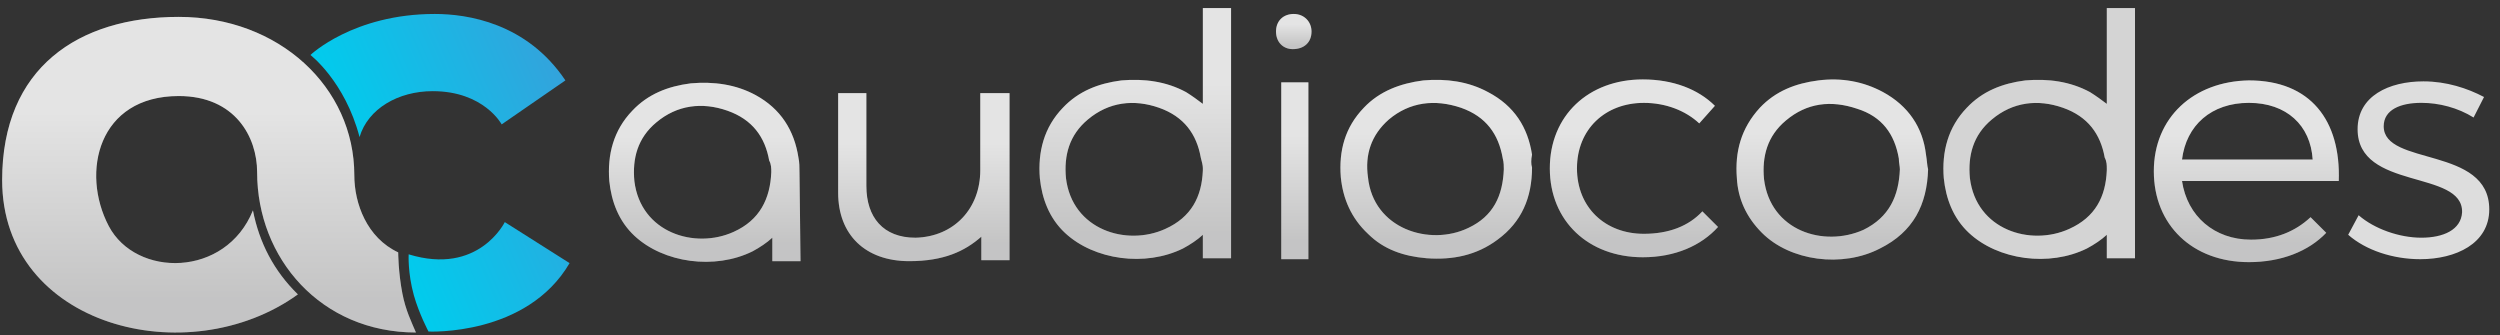 <svg width="194" height="26" fill="none" xmlns="http://www.w3.org/2000/svg"><rect width="100%" height="100%" fill="#333333" stroke="none"/><g clip-path="url(#clip0_947_2468)"><path d="M95.531 20.04V.628h-2.19V8.06c-.405-.303-.81-.606-1.297-.91-1.54-.834-3.243-1.061-5.027-.91-1.784.228-3.325.835-4.542 2.124-1.46 1.516-1.946 3.412-1.784 5.459.163 1.592.73 3.109 1.947 4.246 2.27 2.123 6.244 2.654 9.163 1.213.568-.303 1.135-.682 1.54-1.061v1.82h2.19zm-2.19-6.976v.151c-.08 2.048-.891 3.64-2.918 4.55-3 1.365-7.218.076-7.704-3.943-.162-1.744.243-3.336 1.703-4.55 1.621-1.364 3.568-1.592 5.514-.91 1.946.683 2.92 2.048 3.244 3.868.08.303.162.606.162.834zm23.355.076c0-.228 0-.531-.081-.835-.324-1.895-1.297-3.26-3.243-3.942-2.028-.683-3.974-.455-5.596.91-1.378 1.213-1.865 2.73-1.622 4.473.406 4.019 4.785 5.384 7.785 3.943 1.947-.91 2.676-2.502 2.757-4.55zm2.19-.152c0 2.35-.811 4.246-2.676 5.611-1.622 1.213-3.487 1.592-5.514 1.44-1.784-.151-3.325-.682-4.542-1.895-1.297-1.213-1.946-2.73-2.108-4.398-.162-2.047.324-3.867 1.784-5.383 1.216-1.29 2.838-1.896 4.622-2.123 1.784-.152 3.487.075 5.028.91 2.027 1.061 3.082 2.73 3.406 4.852-.081.38-.081.758 0 .986zm-17.354 7.128h-2.108V6.39h2.108v13.725zM99.018 2.448c0-.834.568-1.365 1.379-1.365s1.378.607 1.378 1.365c0 .834-.567 1.365-1.459 1.365-.73 0-1.298-.53-1.298-1.365zM147.43 13.14c0-.228-.081-.531-.081-.835-.324-1.895-1.297-3.26-3.243-3.867-2.028-.682-3.893-.455-5.515.91-1.459 1.213-1.865 2.806-1.703 4.55.487 4.019 4.623 5.308 7.704 3.943 2.028-.986 2.757-2.654 2.838-4.701zm2.19 0c-.081 2.73-1.135 4.852-3.73 6.141-2.92 1.517-6.974.986-9.164-1.213-1.216-1.213-1.865-2.654-1.946-4.246-.162-2.047.324-3.867 1.784-5.46 1.216-1.288 2.757-1.895 4.541-2.122 1.784-.228 3.487.075 5.028.91 1.946 1.061 3.082 2.73 3.325 4.852.081.455.081.834.162 1.138zm-87.58.227c0-.05 0-.05 0 0 0-.38 0-.758-.08-1.137-.325-2.123-1.38-3.792-3.326-4.853-1.54-.834-3.243-1.062-5.028-.91-1.784.227-3.324.834-4.54 2.123-1.46 1.517-1.947 3.412-1.785 5.46.163 1.592.73 3.108 1.947 4.246 2.27 2.123 6.244 2.654 9.163 1.213.568-.303 1.135-.683 1.54-1.062v1.82h2.19l-.08-6.9zm-2.19 0c-.08 2.047-.891 3.715-2.919 4.625-3 1.365-7.217.076-7.703-3.943-.163-1.743.243-3.336 1.703-4.549 1.621-1.365 3.568-1.592 5.514-.91 1.946.683 2.92 2.047 3.243 3.867.163.303.163.607.163.91 0-.05 0-.05 0 0zm105.826 6.673V.628h-2.189V8.06c-.406-.303-.811-.606-1.298-.91-1.54-.834-3.243-1.061-5.027-.91-1.784.228-3.325.835-4.542 2.124-1.459 1.516-1.946 3.412-1.784 5.459.163 1.592.73 3.109 1.947 4.246 2.27 2.123 6.244 2.654 9.163 1.213.568-.303 1.135-.682 1.541-1.061v1.82h2.189zm-2.189-6.976v.151c-.081 2.048-.892 3.64-2.92 4.55-3 1.365-7.217.076-7.703-3.943-.163-1.744.243-3.336 1.703-4.55 1.621-1.364 3.568-1.592 5.514-.91 1.946.683 2.919 2.048 3.244 3.868.162.303.162.606.162.834zm-35.924-5.08c-3.001 0-5.19 2.047-5.19 5.08s2.189 5.08 5.19 5.08c1.946 0 3.487-.607 4.541-1.744l1.216 1.213c-1.297 1.44-3.324 2.35-5.838 2.35-4.217 0-7.217-2.805-7.217-6.9 0-4.094 3-6.9 7.217-6.9 2.351 0 4.298.759 5.595 2.048l-1.216 1.365c-1.054-.986-2.595-1.593-4.298-1.593zm-49.223-.76V20.19h-2.19v-1.82c-1.297 1.138-2.92 1.896-5.595 1.896-3.406 0-5.514-2.047-5.514-5.308V7.225h2.19v7.204c0 2.426 1.297 4.018 3.81 4.018 3-.075 5.028-2.274 5.028-5.232v-5.99h2.27zm101.122 5.156c-.162-2.654-2.027-4.398-4.947-4.398-2.919 0-4.865 1.744-5.19 4.398h10.137zm2.027 1.668h-12.164c.406 2.73 2.514 4.55 5.353 4.55 1.865 0 3.405-.607 4.622-1.744l1.216 1.213c-1.378 1.44-3.487 2.275-6.001 2.275-4.379 0-7.379-2.881-7.379-7.052 0-4.17 3.081-6.976 7.379-7.051 4.785 0 7.137 3.108 6.974 7.81zm6.407-6.066c-1.622 0-2.92.531-2.92 1.82 0 3.11 8.191 1.517 8.191 6.445 0 2.654-2.595 3.867-5.352 3.867-2.109 0-4.217-.682-5.596-1.895l.811-1.517c1.216 1.062 3.163 1.744 4.866 1.744 1.703 0 3.081-.606 3.162-1.971.081-3.336-8.109-1.668-8.109-6.445 0-2.578 2.433-3.716 5.109-3.716 1.784 0 3.406.531 4.703 1.214l-.811 1.592c-1.216-.758-2.676-1.138-4.054-1.138zM30.901 19.585s0 1.516.324 3.184c.243 1.29.73 2.275 1.054 3.033-7.38 0-12.326-5.762-12.326-12.435 0-2.73-1.703-5.914-6.082-5.914-6.244 0-7.622 5.914-5.433 10.084 2.108 4.02 9.082 4.02 11.19-1.213.487 2.502 1.623 4.701 3.488 6.521C14.6 28.987.166 25.347.166 13.974c0-8.72 5.92-12.663 13.705-12.663s13.624 5.46 13.624 12.284c0 2.198.973 4.852 3.406 5.99z" fill="#DDD"/><path d="M24.089 4.268s3.325-3.185 9.65-3.185c2.514 0 7.136.683 10.136 5.156L38.93 9.652s-1.379-2.578-5.352-2.578c-2.676 0-5.028 1.364-5.677 3.563-1.135-4.322-3.811-6.369-3.811-6.369zm7.623 15.468s-.081 1.441.405 3.185c.406 1.44 1.135 2.806 1.135 2.806s7.623.379 10.948-5.308l-5.028-3.185s-2.027 4.17-7.46 2.502z" fill="url(#paint0_linear_947_2468)"/><path opacity=".2" d="M93.342.628V8.06c-.406-.303-.811-.606-1.298-.91-1.54-.834-3.243-1.061-5.027-.91-1.784.228-3.325.835-4.541 2.124-1.46 1.516-1.947 3.412-1.785 5.459.163 1.592.73 3.109 1.947 4.246 2.27 2.123 6.244 2.654 9.163 1.213.568-.303 1.135-.682 1.54-1.061v1.82h2.19V.628h-2.19zm0 12.587c-.081 2.048-.892 3.64-2.92 4.55-3 1.365-7.217.076-7.703-3.943-.162-1.744.243-3.336 1.703-4.55 1.621-1.364 3.568-1.592 5.514-.91 1.946.683 2.92 2.048 3.244 3.868.08.303.162.606.162.834v.151z" fill="url(#paint1_linear_947_2468)"/><path opacity=".2" d="M118.886 12.002c-.324-2.123-1.379-3.791-3.406-4.853-1.541-.834-3.244-1.061-5.028-.91-1.784.228-3.406.835-4.622 2.124-1.46 1.516-1.946 3.336-1.784 5.383.162 1.668.811 3.185 2.108 4.398 1.217 1.213 2.758 1.744 4.542 1.896 2.027.151 3.892-.228 5.514-1.441 1.865-1.365 2.676-3.26 2.676-5.611-.081-.228-.081-.607 0-.986zm-4.947 5.687c-3 1.44-7.379.076-7.785-3.943-.243-1.744.244-3.26 1.622-4.474 1.622-1.364 3.568-1.592 5.596-.91 1.946.683 2.919 2.048 3.243 3.944.081.303.081.606.081.834-.081 2.047-.81 3.64-2.757 4.55z" fill="url(#paint2_linear_947_2468)"/><path opacity=".2" d="M101.532 20.116h-2.108V6.39h2.108v13.725z" fill="url(#paint3_linear_947_2468)"/><path opacity=".2" d="M99.018 2.448c0-.834.568-1.365 1.379-1.365s1.378.607 1.378 1.365c0 .834-.567 1.365-1.459 1.365-.73 0-1.298-.53-1.298-1.365z" fill="url(#paint4_linear_947_2468)"/><path opacity=".2" d="M149.458 12.002c-.243-2.123-1.379-3.791-3.325-4.853-1.541-.834-3.244-1.137-5.028-.91-1.784.228-3.325.835-4.541 2.124-1.46 1.592-1.946 3.412-1.784 5.459.081 1.592.73 3.033 1.946 4.246 2.19 2.2 6.244 2.73 9.164 1.213 2.595-1.289 3.649-3.412 3.73-6.141-.081-.304-.081-.683-.162-1.138zm-4.866 5.839c-3.081 1.365-7.217.076-7.704-3.943-.162-1.744.244-3.336 1.703-4.55 1.622-1.365 3.487-1.592 5.515-.91 1.946.607 2.919 1.972 3.243 3.867 0 .304.081.607.081.835-.081 2.047-.81 3.715-2.838 4.7z" fill="url(#paint5_linear_947_2468)"/><path opacity=".2" d="M62.121 20.267l-.08-6.9v-.06c0-.357-.009-.72-.082-1.077-.324-2.123-1.379-3.792-3.325-4.853-1.54-.834-3.243-1.062-5.028-.91-1.784.227-3.324.834-4.54 2.123-1.46 1.517-1.947 3.412-1.785 5.46.163 1.592.73 3.108 1.947 4.246 2.27 2.123 6.244 2.654 9.163 1.213.568-.303 1.135-.683 1.54-1.062v1.82h2.19zm-2.27-6.9c-.081 2.047-.892 3.715-2.92 4.625-3 1.365-7.217.076-7.703-3.943-.163-1.743.243-3.336 1.702-4.549 1.622-1.365 3.569-1.592 5.515-.91 1.946.683 2.919 2.047 3.243 3.867.154.28.163.569.163.85v.06z" fill="url(#paint6_linear_947_2468)"/><path opacity=".2" d="M163.487.628V8.06c-.406-.303-.811-.606-1.298-.91-1.54-.834-3.243-1.061-5.027-.91-1.784.228-3.325.835-4.542 2.124-1.459 1.516-1.946 3.412-1.784 5.459.163 1.592.73 3.109 1.947 4.246 2.27 2.123 6.244 2.654 9.163 1.213.568-.303 1.135-.682 1.541-1.061v1.82h2.189V.628h-2.189zm0 12.587c-.081 2.048-.892 3.64-2.92 4.55-3 1.365-7.217.076-7.703-3.943-.163-1.744.243-3.336 1.703-4.55 1.621-1.364 3.568-1.592 5.514-.91 1.946.683 2.919 2.048 3.244 3.868.162.303.162.606.162.834v.151z" fill="url(#paint7_linear_947_2468)"/><path opacity=".2" d="M127.563 7.983c-3.001 0-5.19 2.048-5.19 5.08 0 3.034 2.189 5.081 5.19 5.081 1.946 0 3.487-.607 4.541-1.744l1.216 1.213c-1.297 1.44-3.324 2.35-5.838 2.35-4.217 0-7.217-2.805-7.217-6.9 0-4.094 3-6.9 7.217-6.9 2.351 0 4.298.759 5.595 2.048l-1.216 1.365c-1.054-.986-2.595-1.593-4.298-1.593z" fill="url(#paint8_linear_947_2468)"/><path opacity=".2" d="M78.34 7.225v12.966h-2.19v-1.82c-1.297 1.138-2.92 1.896-5.595 1.896-3.406 0-5.515-2.047-5.515-5.308V7.225h2.19v7.204c0 2.426 1.297 4.018 3.811 4.018 3-.075 5.028-2.274 5.028-5.232v-5.99h2.27z" fill="url(#paint9_linear_947_2468)"/><path opacity=".2" d="M174.515 6.24c-4.297.075-7.379 2.88-7.379 7.051 0 4.17 3 7.052 7.379 7.052 2.514 0 4.623-.834 6.001-2.275l-1.216-1.213c-1.217 1.137-2.757 1.744-4.622 1.744-2.839 0-4.947-1.82-5.353-4.55h12.164c.163-4.7-2.189-7.81-6.974-7.81zm-5.19 6.141c.325-2.654 2.271-4.398 5.19-4.398 2.92 0 4.785 1.744 4.947 4.398h-10.137z" fill="url(#paint10_linear_947_2468)"/><path opacity=".2" d="M30.9 19.585s0 1.516.325 3.184c.243 1.29.73 2.275 1.054 3.033-7.38 0-12.326-5.762-12.326-12.435 0-2.73-1.703-5.914-6.082-5.914-6.244 0-7.622 5.914-5.433 10.084 2.108 4.02 9.082 4.02 11.19-1.213.487 2.502 1.623 4.701 3.488 6.521C14.6 28.987.166 25.347.166 13.974c0-8.72 5.92-12.663 13.705-12.663s13.624 5.46 13.624 12.284c0 2.198.973 4.852 3.406 5.99z" fill="url(#paint11_linear_947_2468)"/></g><defs><linearGradient id="paint0_linear_947_2468" x1="28.663" y1="15.21" x2="44.752" y2="8.264" gradientUnits="userSpaceOnUse"><stop stop-color="#00CCED"/><stop offset="1" stop-color="#33A3DC"/></linearGradient><linearGradient id="paint1_linear_947_2468" x1="88.095" y1=".651" x2="88.095" y2="20.07" gradientUnits="userSpaceOnUse"><stop offset=".3" stop-color="#fff"/><stop offset=".89" stop-color="#616162"/></linearGradient><linearGradient id="paint2_linear_947_2468" x1="111.45" y1="6.209" x2="111.45" y2="20.055" gradientUnits="userSpaceOnUse"><stop offset=".3" stop-color="#fff"/><stop offset=".89" stop-color="#616162"/></linearGradient><linearGradient id="paint3_linear_947_2468" x1="100.478" y1="6.406" x2="100.478" y2="20.1" gradientUnits="userSpaceOnUse"><stop offset=".3" stop-color="#fff"/><stop offset=".89" stop-color="#616162"/></linearGradient><linearGradient id="paint4_linear_947_2468" x1="100.397" y1="1.083" x2="100.397" y2="3.813" gradientUnits="userSpaceOnUse"><stop offset=".3" stop-color="#fff"/><stop offset=".89" stop-color="#616162"/></linearGradient><linearGradient id="paint5_linear_947_2468" x1="142.184" y1="6.186" x2="142.184" y2="20.131" gradientUnits="userSpaceOnUse"><stop offset=".3" stop-color="#fff"/><stop offset=".89" stop-color="#616162"/></linearGradient><linearGradient id="paint6_linear_947_2468" x1="54.685" y1="6.437" x2="54.685" y2="20.305" gradientUnits="userSpaceOnUse"><stop offset=".3" stop-color="#fff"/><stop offset=".89" stop-color="#616162"/></linearGradient><linearGradient id="paint7_linear_947_2468" x1="158.24" y1=".628" x2="158.24" y2=".628" gradientUnits="userSpaceOnUse"><stop offset=".3" stop-color="#fff"/><stop offset=".89" stop-color="#616162"/></linearGradient><linearGradient id="paint8_linear_947_2468" x1="126.792" y1="6.179" x2="126.792" y2="19.949" gradientUnits="userSpaceOnUse"><stop offset=".3" stop-color="#fff"/><stop offset=".89" stop-color="#616162"/></linearGradient><linearGradient id="paint9_linear_947_2468" x1="71.69" y1="7.24" x2="71.69" y2="20.252" gradientUnits="userSpaceOnUse"><stop offset=".3" stop-color="#fff"/><stop offset=".89" stop-color="#616162"/></linearGradient><linearGradient id="paint10_linear_947_2468" x1="174.313" y1="6.255" x2="174.313" y2="20.328" gradientUnits="userSpaceOnUse"><stop offset=".3" stop-color="#fff"/><stop offset=".89" stop-color="#616162"/></linearGradient><linearGradient id="paint11_linear_947_2468" x1="16.223" y1="1.341" x2="16.223" y2="25.78" gradientUnits="userSpaceOnUse"><stop offset=".3" stop-color="#fff"/><stop offset=".89" stop-color="#616162"/></linearGradient><clipPath id="clip0_947_2468"><path fill="#fff" transform="translate(.167 .628)" d="M0 0h193v25.174H0z"/></clipPath></defs></svg>
